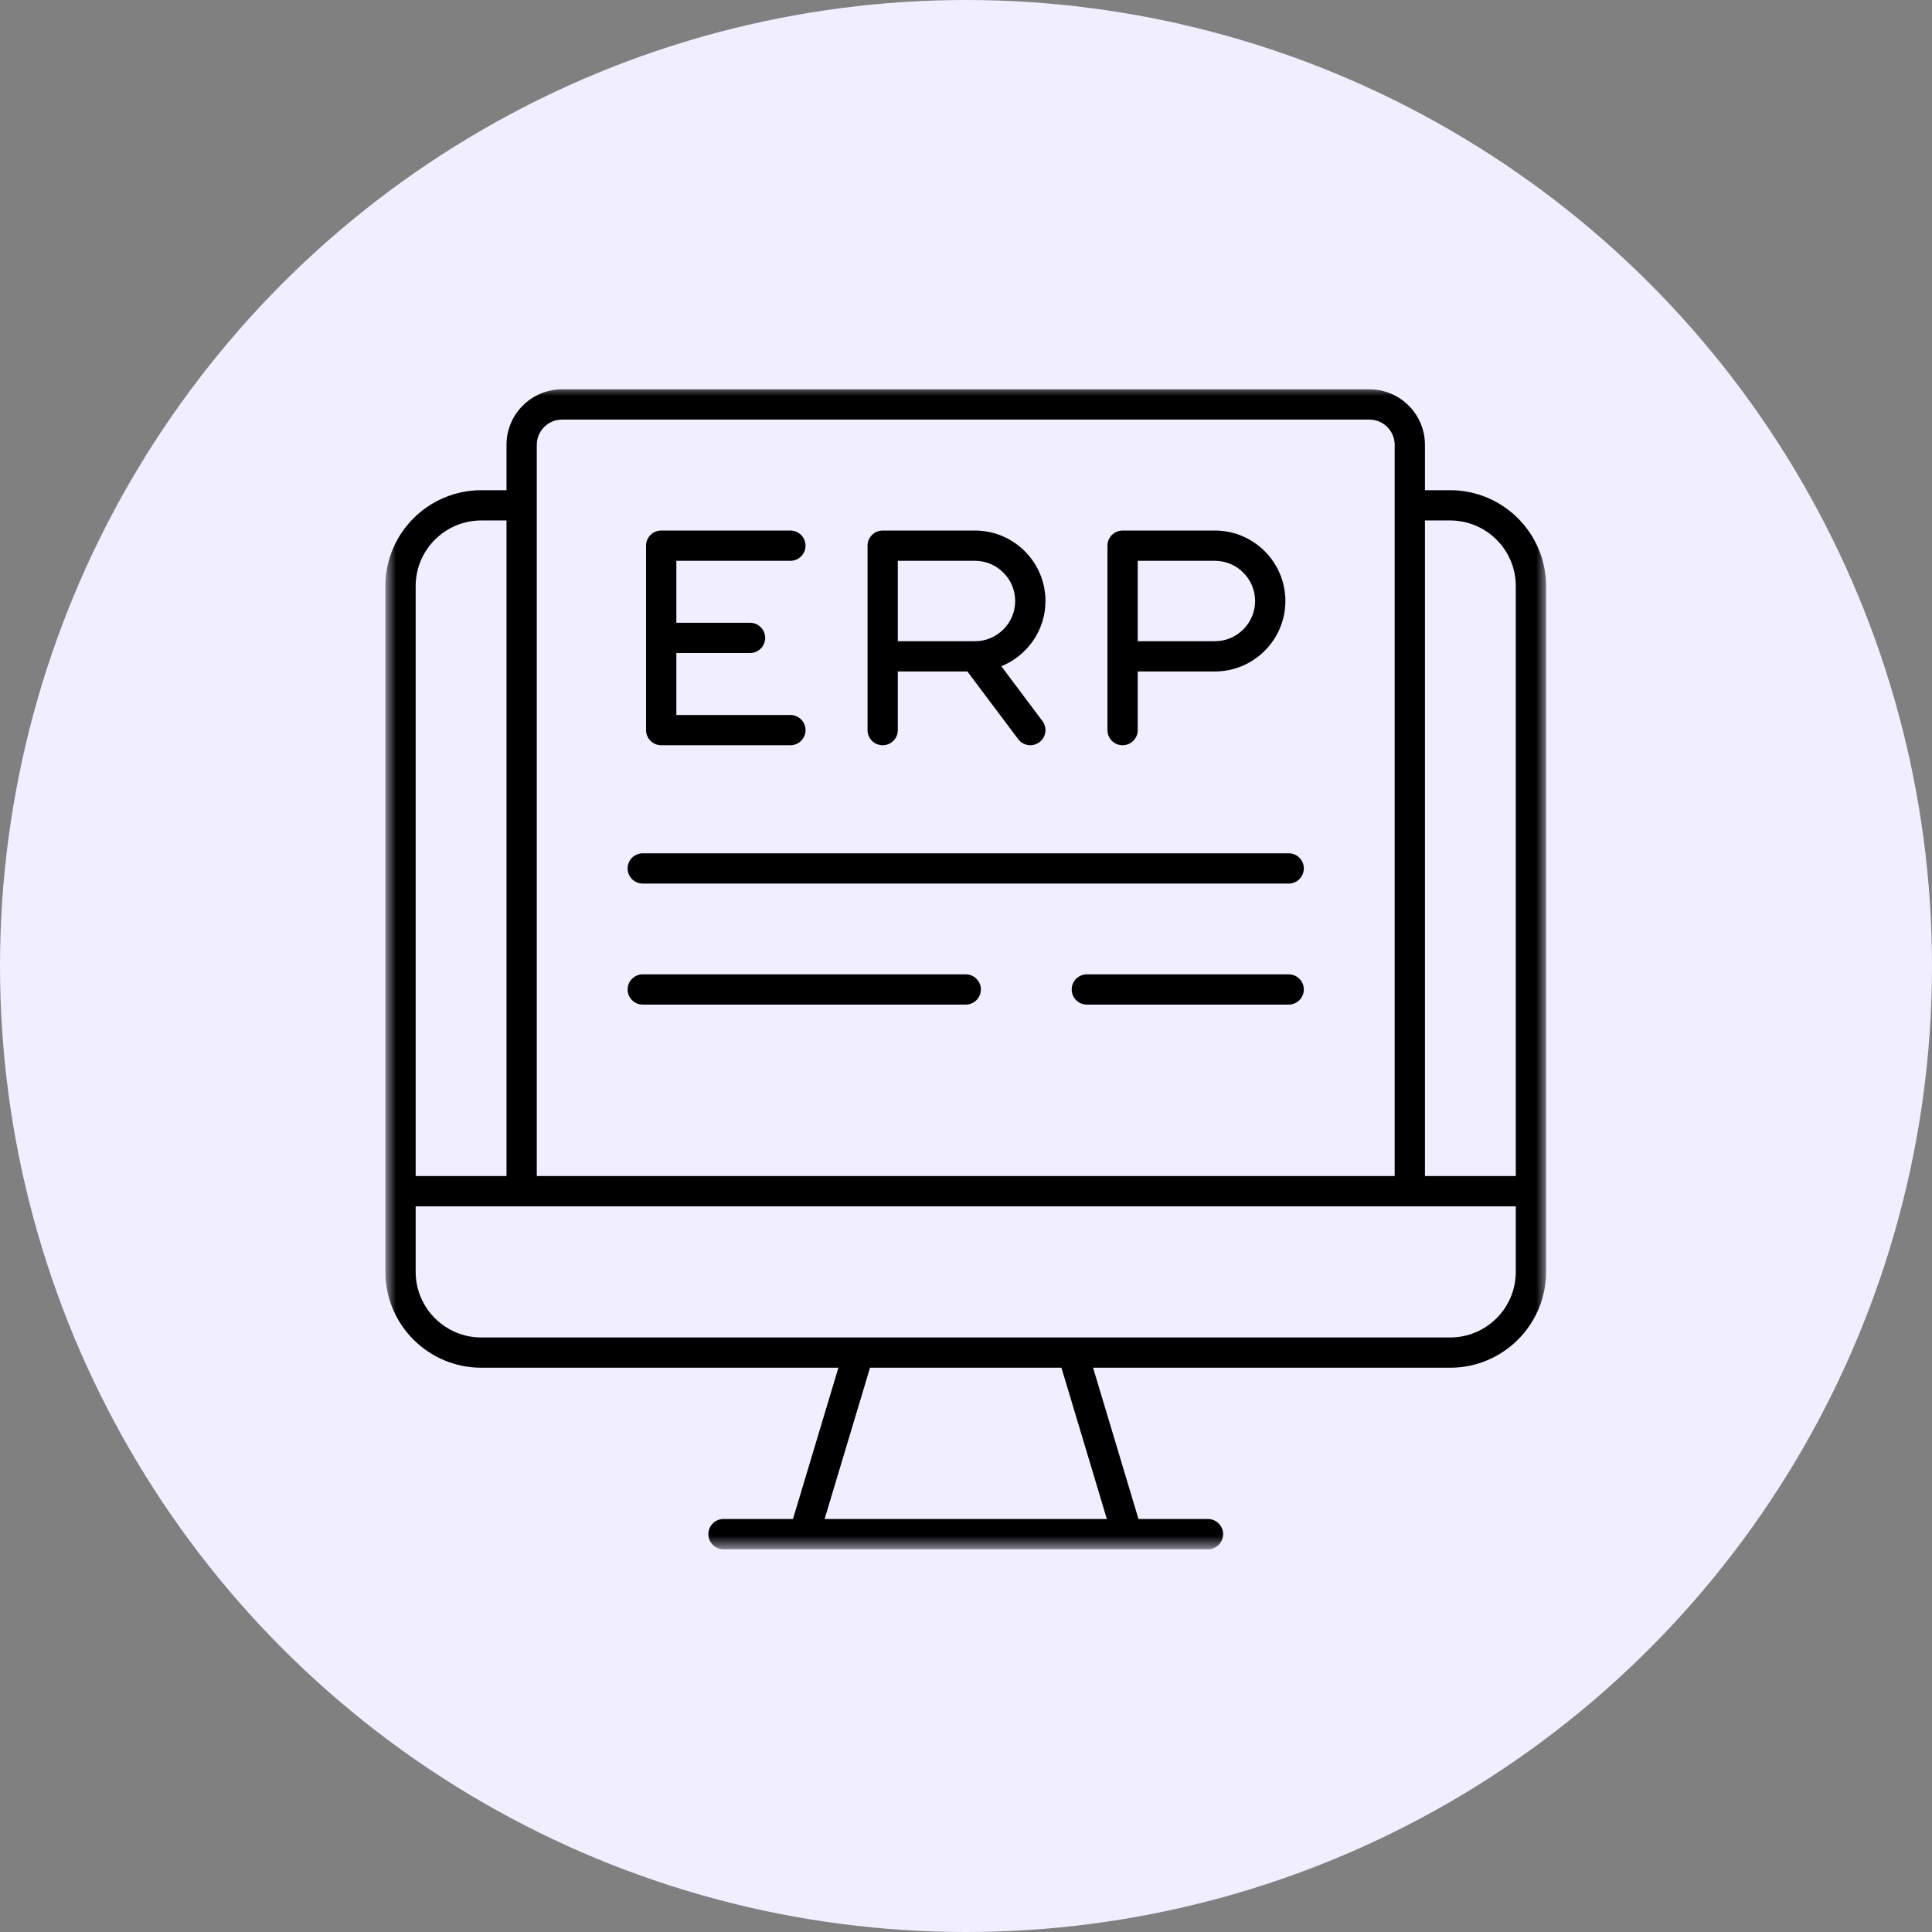 <svg width="100" height="100" viewBox="0 0 100 100" fill="none" xmlns="http://www.w3.org/2000/svg">
<rect x="0" y="0" width="100" height="100" fill="#808080" stroke="none"/>
<circle cx="50" cy="50" r="50" fill="#F0EEFF"/>
<mask id="mask0_757_572" style="mask-type:luminance" maskUnits="userSpaceOnUse" x="20" y="20" width="61" height="61">
<path d="M20 20H80.076V80.191H20V20Z" fill="white"/>
</mask>
<g mask="url(#mask0_757_572)">
<path d="M75.061 25.373H73.755V23.023C73.755 21.44 72.466 20.152 70.882 20.152H29.09C27.505 20.152 26.217 21.44 26.217 23.023V25.373H24.911C22.174 25.373 19.948 27.598 19.948 30.333V65.833C19.948 68.568 22.174 70.793 24.911 70.793H43.396L41.045 78.624H37.448C37.015 78.624 36.665 78.975 36.665 79.407C36.665 79.839 37.015 80.19 37.448 80.19H62.524C62.956 80.19 63.308 79.839 63.308 79.407C63.308 78.975 62.956 78.624 62.524 78.624H58.928L56.577 70.793H75.061C77.797 70.793 80.024 68.568 80.024 65.833V30.333C80.024 27.598 77.797 25.373 75.061 25.373ZM75.061 26.939C76.934 26.939 78.457 28.462 78.457 30.333V60.873H73.755V26.939H75.061ZM27.784 23.023C27.784 22.304 28.37 21.718 29.09 21.718H70.882C71.602 21.718 72.188 22.304 72.188 23.023V60.873H27.784V23.023ZM24.911 26.939H26.217V60.873H21.515V30.333C21.515 28.462 23.039 26.939 24.911 26.939ZM57.291 78.624H42.681L45.032 70.793H54.94L57.291 78.624ZM75.061 69.227H24.911C23.039 69.227 21.515 67.704 21.515 65.833V62.439H78.457V65.833C78.457 67.704 76.934 69.227 75.061 69.227ZM45.687 38.573C46.12 38.573 46.471 38.223 46.471 37.791V34.755H50.071L52.703 38.261C52.856 38.466 53.092 38.573 53.331 38.573C53.493 38.573 53.659 38.522 53.8 38.417C54.146 38.158 54.216 37.667 53.956 37.321L51.828 34.485C53.165 33.943 54.113 32.636 54.113 31.108C54.113 29.097 52.475 27.461 50.464 27.461H45.687C45.254 27.461 44.904 27.812 44.904 28.244V37.791C44.904 38.223 45.254 38.573 45.687 38.573ZM46.471 29.027H50.464C51.611 29.027 52.546 29.961 52.546 31.108C52.546 32.255 51.611 33.189 50.464 33.189H46.471V29.027ZM58.105 38.573C58.538 38.573 58.889 38.223 58.889 37.791V34.755H62.881C64.894 34.755 66.531 33.119 66.531 31.108C66.531 29.096 64.894 27.461 62.881 27.461H58.105C57.673 27.461 57.322 27.812 57.322 28.244V37.791C57.322 38.223 57.673 38.573 58.105 38.573ZM58.889 29.027H62.881C64.029 29.027 64.964 29.961 64.964 31.108C64.964 32.255 64.03 33.189 62.881 33.189H58.889V29.027ZM33.44 37.791V28.244C33.44 27.812 33.792 27.461 34.224 27.461H40.911C41.344 27.461 41.694 27.812 41.694 28.244C41.694 28.676 41.344 29.027 40.911 29.027H35.008V32.234H38.821C39.254 32.234 39.605 32.585 39.605 33.017C39.605 33.45 39.254 33.8 38.821 33.8H35.008V37.008H40.911C41.344 37.008 41.694 37.358 41.694 37.791C41.694 38.223 41.344 38.573 40.911 38.573H34.224C33.792 38.573 33.44 38.223 33.44 37.791ZM32.486 51.215C32.486 50.783 32.836 50.432 33.269 50.432H49.986C50.418 50.432 50.769 50.783 50.769 51.215C50.769 51.647 50.418 51.998 49.986 51.998H33.269C32.836 51.998 32.486 51.647 32.486 51.215ZM67.486 51.215C67.486 51.647 67.136 51.998 66.703 51.998H56.255C55.822 51.998 55.471 51.647 55.471 51.215C55.471 50.783 55.822 50.432 56.255 50.432H66.703C67.136 50.432 67.486 50.783 67.486 51.215ZM32.486 44.95C32.486 44.517 32.836 44.167 33.269 44.167H66.703C67.136 44.167 67.486 44.517 67.486 44.95C67.486 45.383 67.136 45.733 66.703 45.733H33.27C32.837 45.733 32.486 45.383 32.486 44.95Z" fill="black"/>
</g>
</svg>
